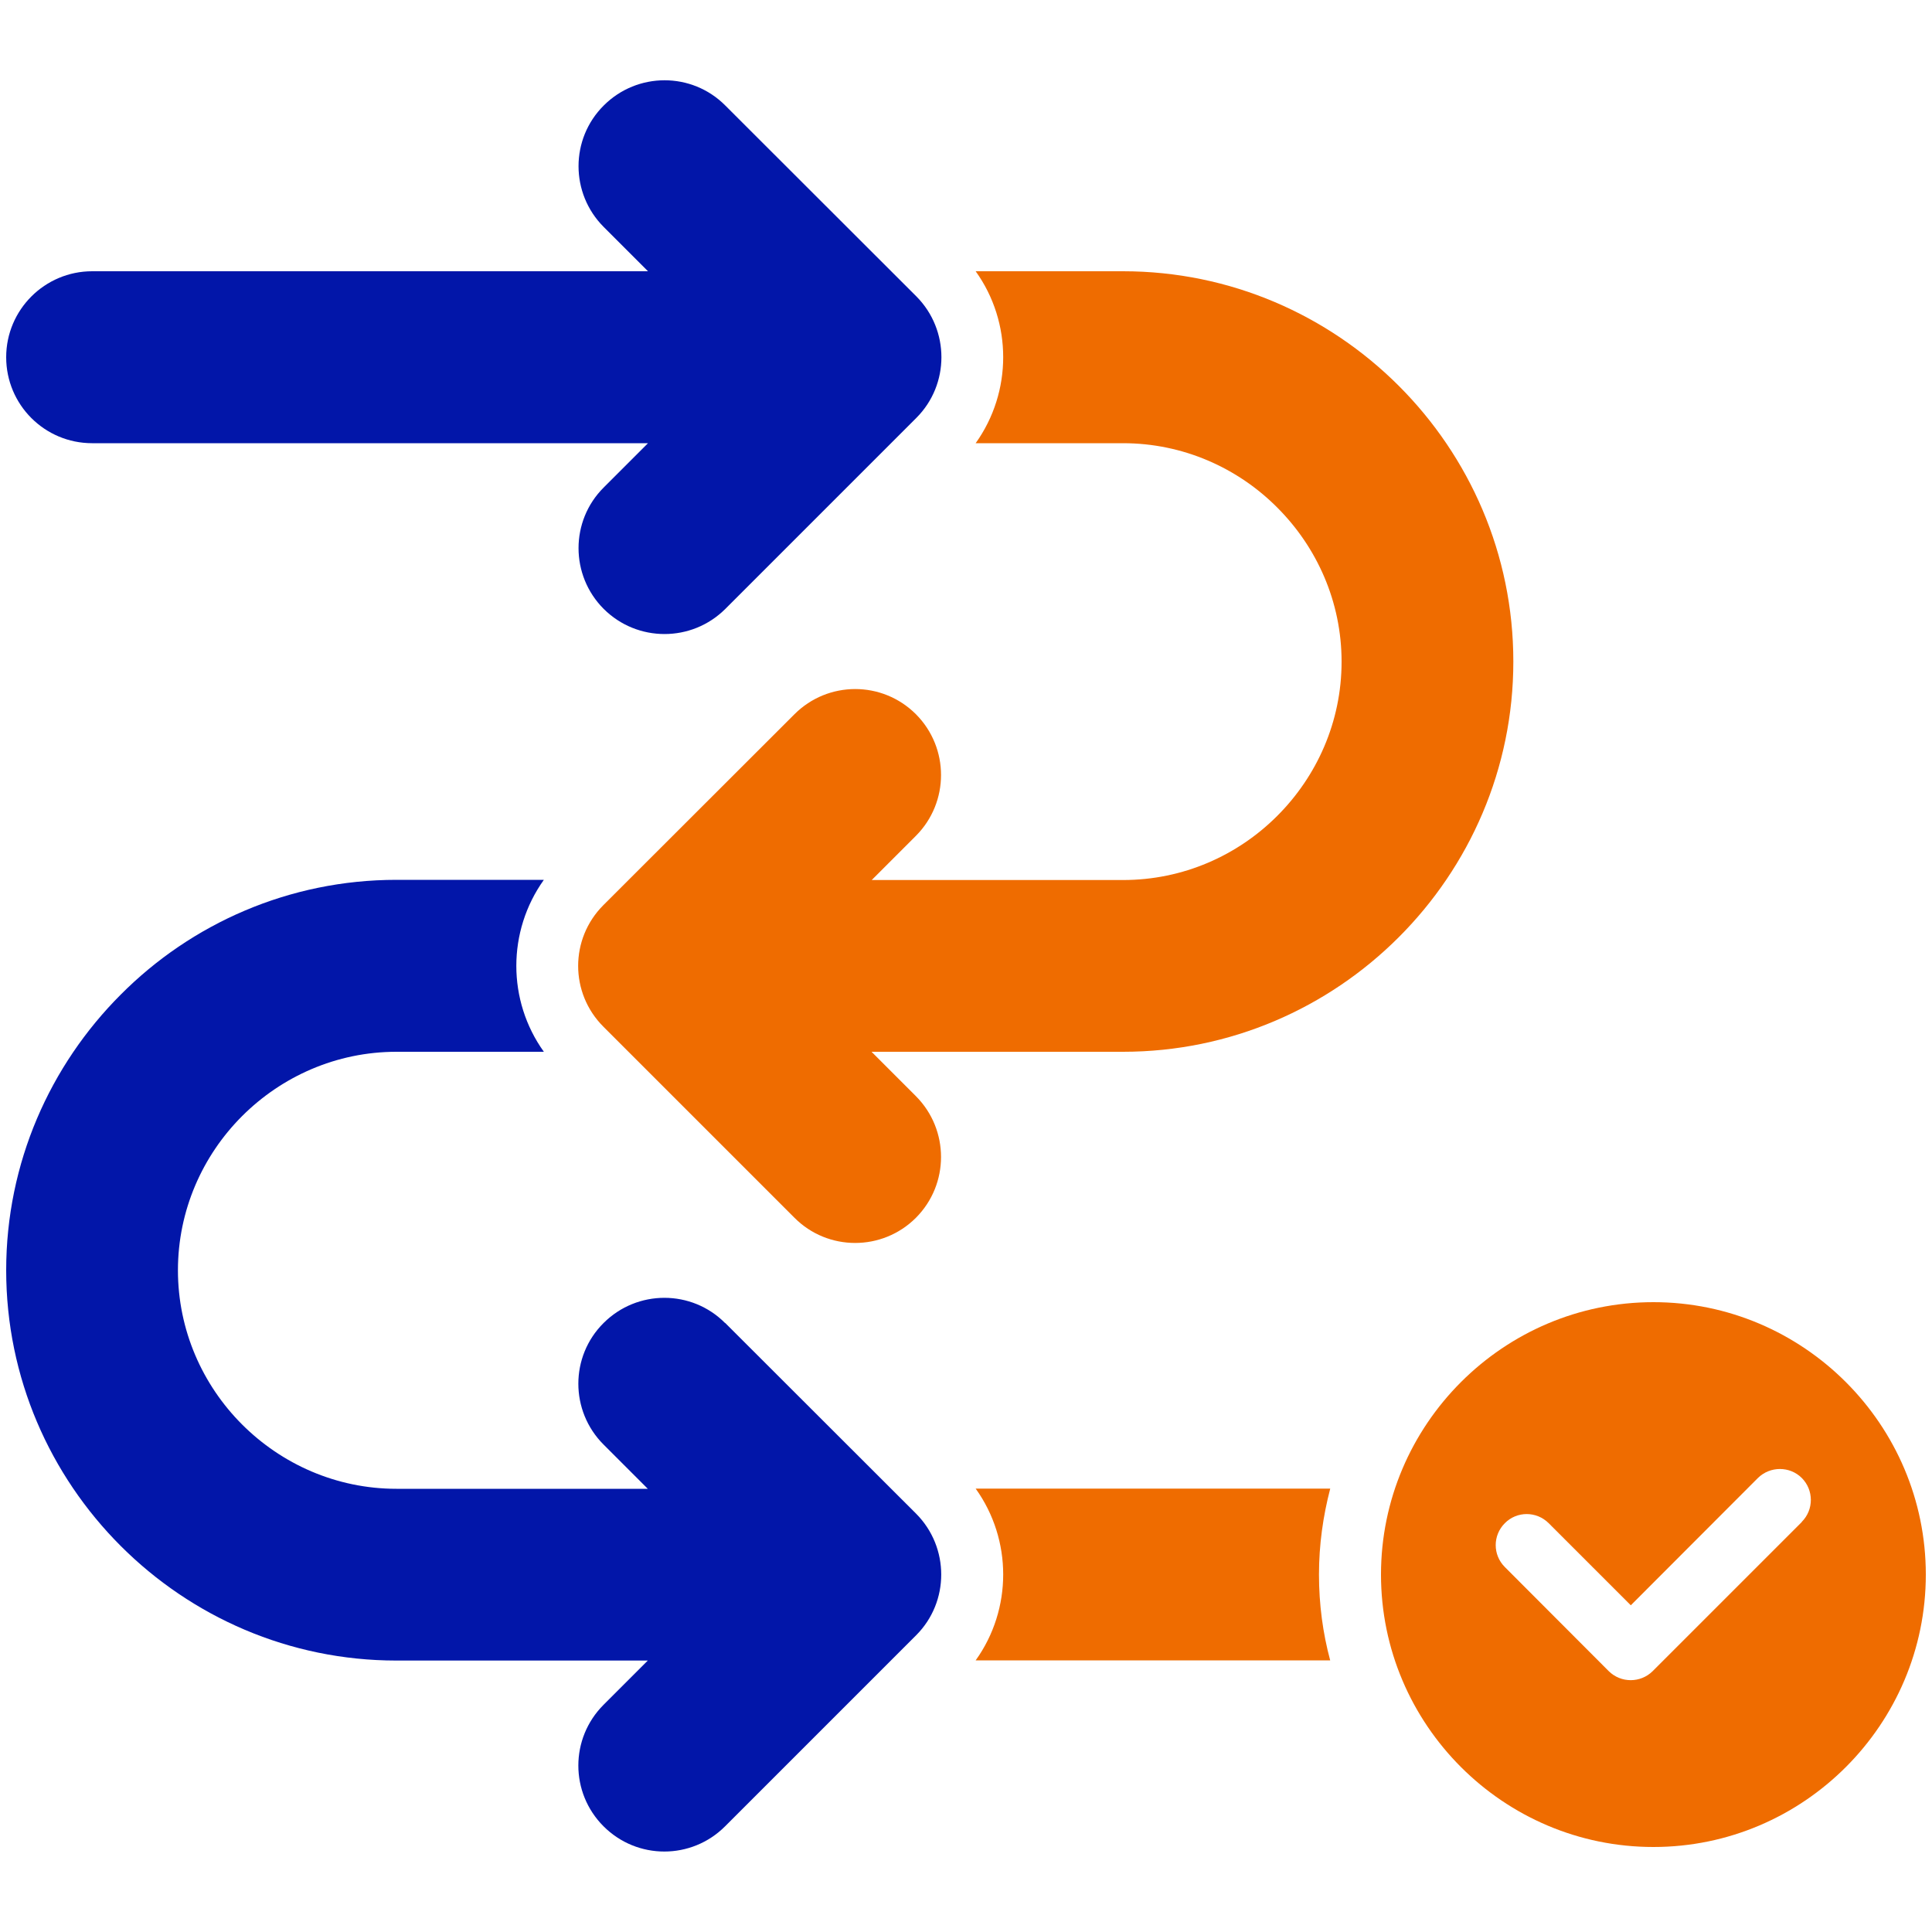 <?xml version="1.0" encoding="UTF-8"?>
<svg id="Layer_1" data-name="Layer 1" xmlns="http://www.w3.org/2000/svg" viewBox="0 0 100 100">
  <defs>
    <style>
      .cls-1 {
        fill: #ef6c00;
      }

      .cls-2 {
        fill: #0216a9;
      }
    </style>
  </defs>
  <path class="cls-1" d="M68.85,77.06c-.37,1.42-.58,2.9-.58,4.44s.2,3.03.58,4.44h-18.35c1.9-2.65,1.9-6.24,0-8.89h18.35Z"/>
  <path class="cls-2" d="M37.53,68.48c-1.73-1.74-4.55-1.74-6.29,0-1.74,1.73-1.74,4.55,0,6.29l2.29,2.29h-13.01c-3.11,0-5.94-1.28-7.99-3.33s-3.32-4.88-3.32-7.98,1.27-5.93,3.32-7.98c2.05-2.05,4.88-3.33,7.99-3.33h7.63c-1.9-2.65-1.9-6.24,0-8.9h-7.63c-5.56,0-10.62,2.27-14.27,5.94-3.66,3.66-5.93,8.71-5.93,14.27s2.27,10.61,5.93,14.27c3.66,3.66,8.71,5.93,14.27,5.93h13.01l-2.29,2.29c-1.74,1.74-1.74,4.55,0,6.29,1.74,1.74,4.55,1.74,6.29,0l9.89-9.89c1.73-1.73,1.73-4.55,0-6.29l-9.89-9.88Z"/>
  <path class="cls-1" d="M45.12,54.44h13.01c5.56,0,10.61-2.27,14.27-5.93,3.66-3.66,5.93-8.71,5.93-14.27s-2.27-10.61-5.93-14.27c-3.66-3.66-8.71-5.93-14.27-5.93h-7.63c1.9,2.65,1.9,6.24,0,8.9h7.63c3.11,0,5.94,1.28,7.98,3.33,2.05,2.05,3.33,4.87,3.33,7.98s-1.28,5.93-3.33,7.98c-2.05,2.05-4.87,3.32-7.98,3.32h-13.01l2.29-2.29c1.73-1.74,1.73-4.55,0-6.29-1.74-1.74-4.55-1.74-6.29,0l-9.89,9.88c-1.74,1.74-1.74,4.55,0,6.29l9.89,9.89c1.73,1.74,4.55,1.74,6.29,0,1.73-1.74,1.73-4.55,0-6.29l-2.29-2.29Z"/>
  <path class="cls-2" d="M4.77,22.94h28.77l-2.29,2.29c-1.74,1.73-1.74,4.55,0,6.29,1.74,1.73,4.55,1.73,6.29,0l9.89-9.89c1.73-1.73,1.73-4.55,0-6.29l-9.89-9.88c-1.73-1.74-4.55-1.74-6.29,0-1.74,1.73-1.74,4.55,0,6.29l2.29,2.29H4.77c-2.45,0-4.45,1.99-4.45,4.45s1.99,4.45,4.45,4.45h0Z"/>
  <path class="cls-1" d="M85.58,67.4c-7.77,0-14.1,6.34-14.1,14.1s6.33,14.1,14.1,14.1,14.1-6.34,14.1-14.1-6.33-14.1-14.1-14.1ZM93.26,78.78l-7.72,7.72c-.63.62-1.64.62-2.27,0l-5.38-5.39c-.63-.63-.63-1.64,0-2.27.62-.63,1.64-.63,2.27,0l4.25,4.25,6.58-6.59c.63-.62,1.65-.62,2.27,0s.63,1.64,0,2.27Z"/>
</svg>